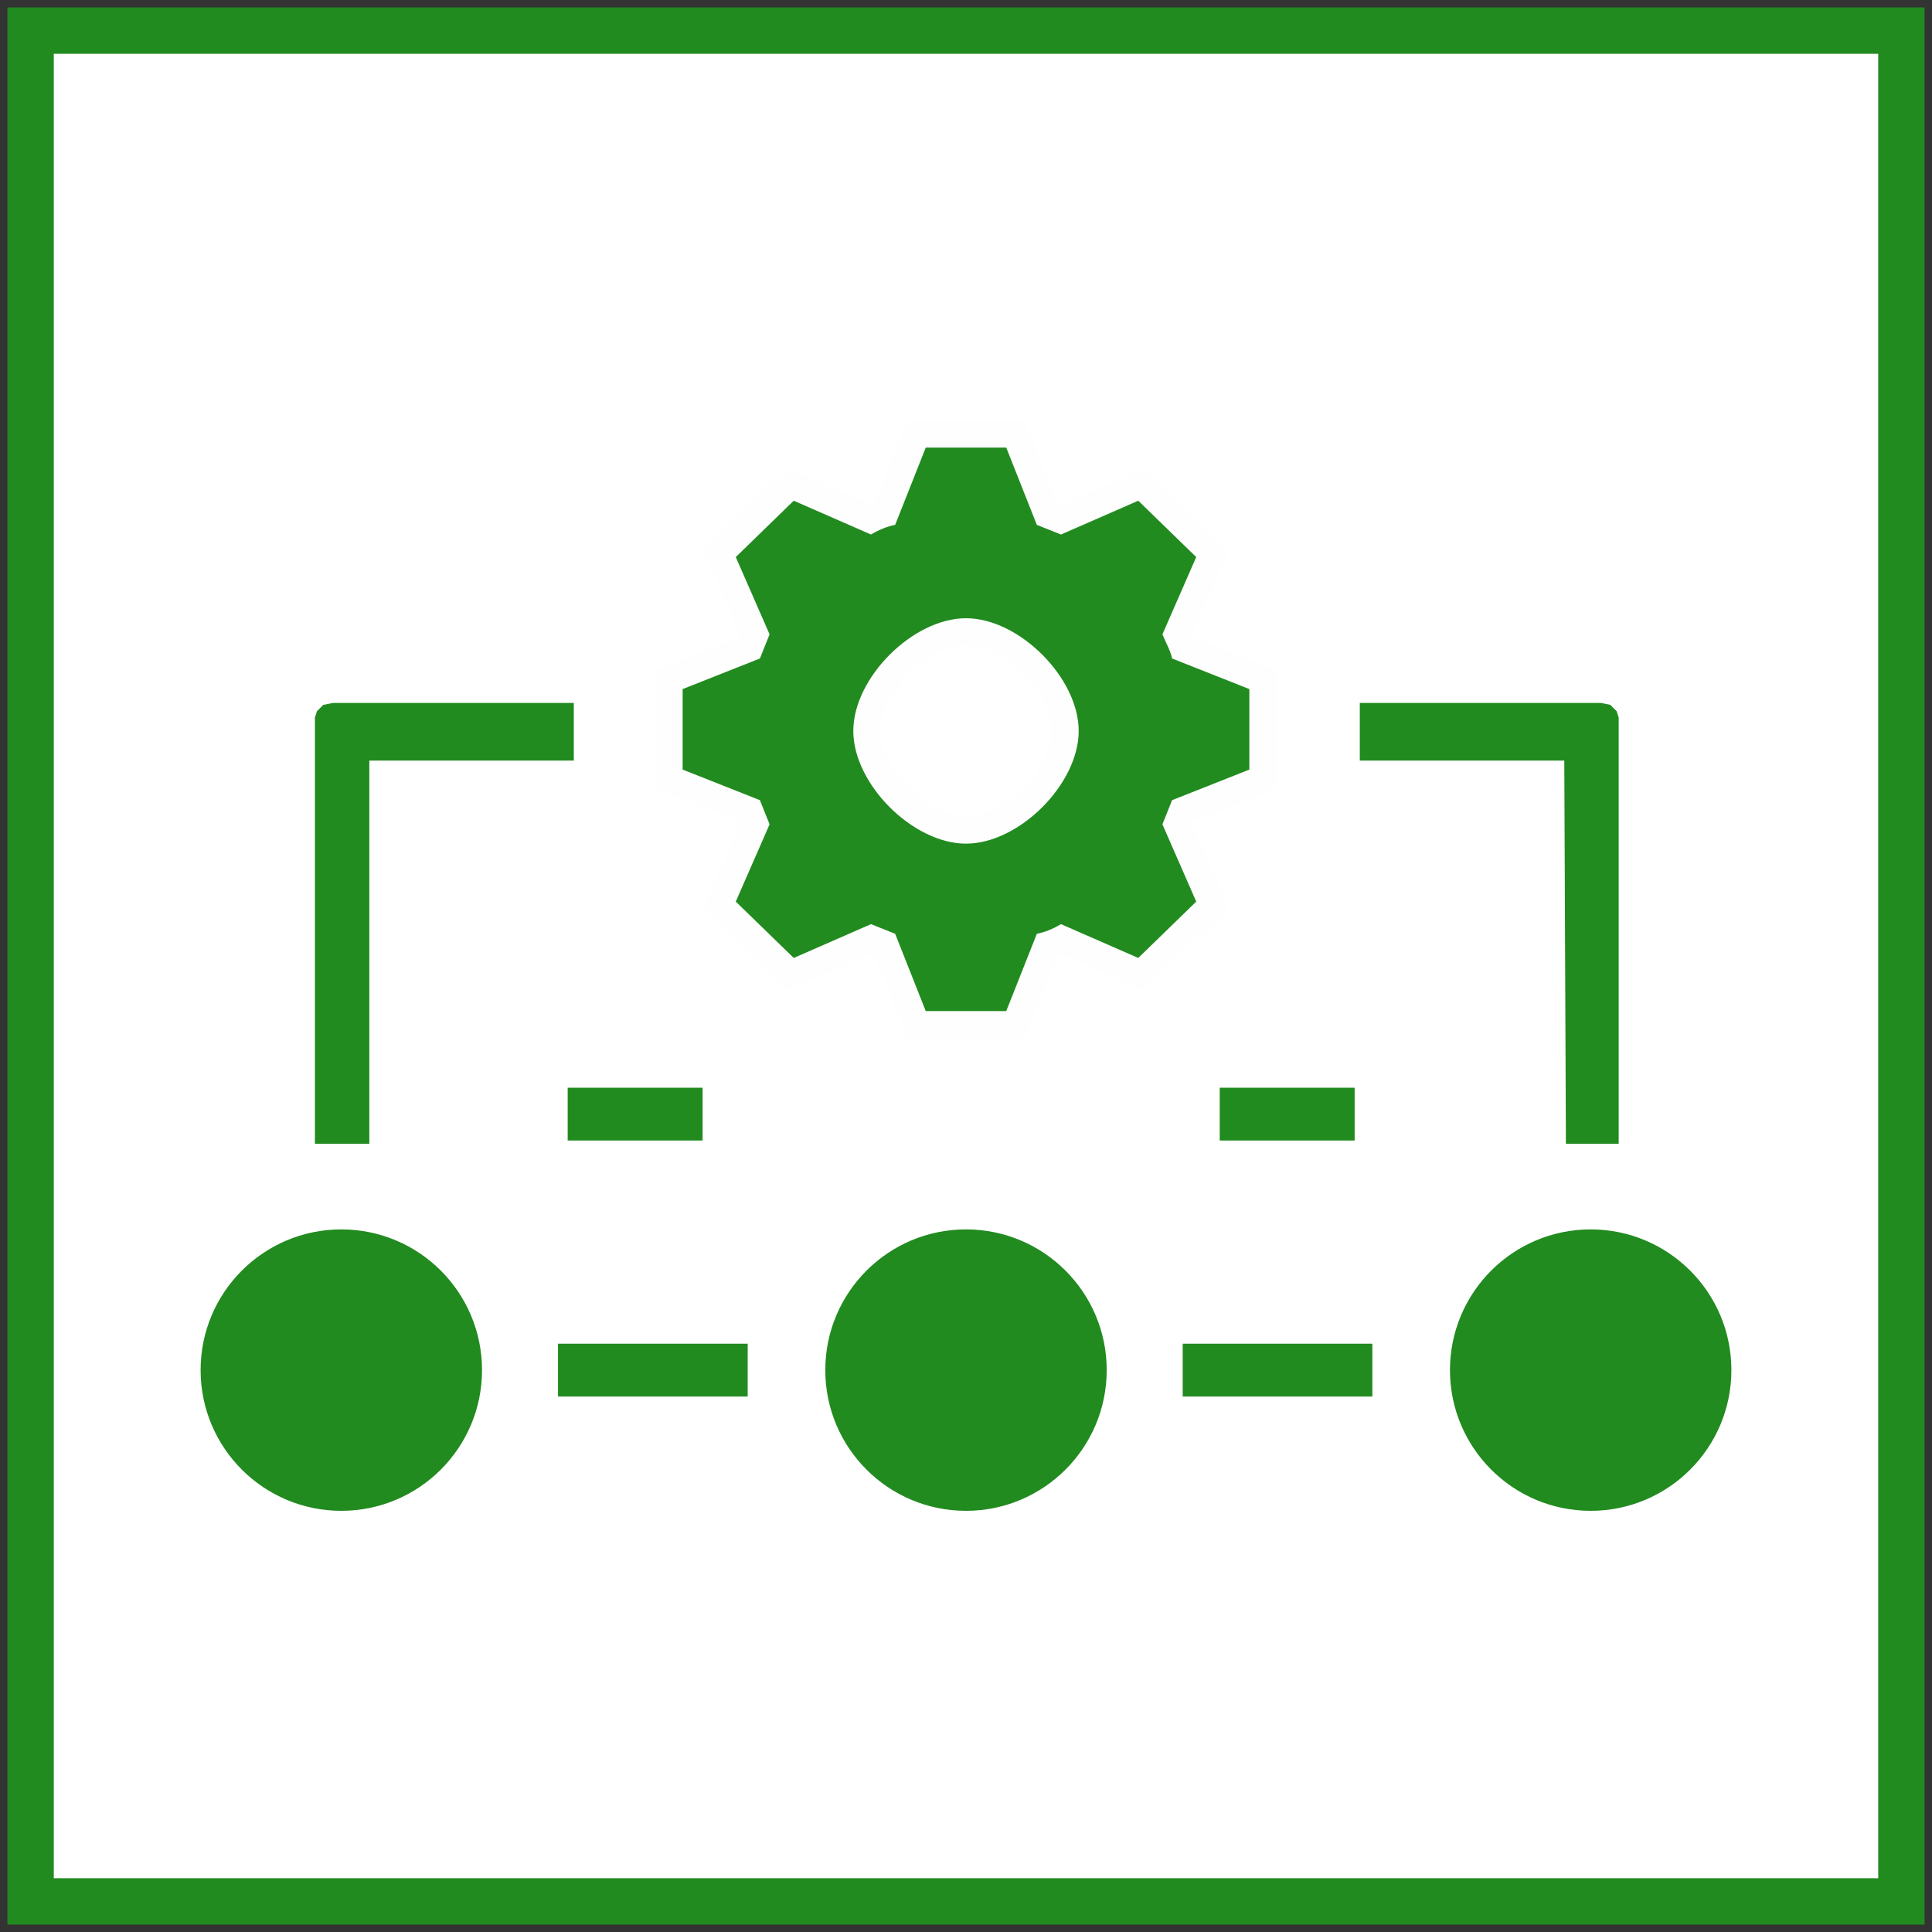 <?xml version="1.0" encoding="utf-8"?>
<!-- Generator: Adobe Illustrator 27.3.1, SVG Export Plug-In . SVG Version: 6.00 Build 0)  -->
<svg version="1.1" id="Ebene_1" xmlns="http://www.w3.org/2000/svg" xmlns:xlink="http://www.w3.org/1999/xlink" x="0px" y="0px"
	 viewBox="0 0 120 120" style="enable-background:new 0 0 120 120;" xml:space="preserve">
<rect x="0" y="0" width="120" height="120" fill="#333333" stroke="none"/>
<style type="text/css">
	.st0{fill:#FFFFFF;stroke:#218B1F;stroke-width:2.88;stroke-miterlimit:10;}
	.st1{fill-rule:evenodd;clip-rule:evenodd;fill:#218B1F;stroke:#218B1F;stroke-width:0.48;stroke-miterlimit:10;}
	.st2{fill:none;stroke:#FEFEFE;stroke-width:3.391;stroke-miterlimit:10;}
	.st3{fill-rule:evenodd;clip-rule:evenodd;fill:#218B1F;}
</style>
<g id="Ebene_x0020_1">
	<g id="_708566184">
		<rect x="1.9" y="1.9" class="st0" width="116.2" height="116.2"/>
		<circle class="st1" cx="21.2" cy="85.1" r="8.5"/>
		<circle class="st1" cx="60" cy="85.1" r="8.5"/>
		<circle class="st1" cx="98.8" cy="85.1" r="8.5"/>
		<rect x="34.9" y="83.7" class="st1" width="11.3" height="2.8"/>
		<rect x="73.7" y="83.7" class="st1" width="11.3" height="2.8"/>
		<g>
			<path class="st2" d="M64.4,32.6c0.5,0.2,1,0.4,1.5,0.6l4.8-2.1l3.6,3.5l-2.1,4.8c0.2,0.5,0.5,1,0.6,1.5l4.8,1.9v5l-4.8,1.9
				c-0.2,0.5-0.4,1-0.6,1.5l2.1,4.8l-3.6,3.5l-4.8-2.1c-0.5,0.3-1,0.5-1.5,0.6l-1.9,4.8h-5L55.6,58c-0.5-0.2-1-0.4-1.5-0.6l-4.8,2.1
				L45.7,56l2.1-4.8c-0.2-0.5-0.4-1-0.6-1.5l-4.8-1.9v-5l4.8-1.9c0.2-0.5,0.4-1,0.6-1.5l-2.1-4.8l3.6-3.5l4.8,2.1
				c0.5-0.3,1-0.5,1.5-0.6l1.9-4.8h5L64.4,32.6z M60,38.4c3.3,0,7,3.7,7,7s-3.7,7-7,7s-7-3.7-7-7C53,42.1,56.7,38.4,60,38.4z"/>
			<path id="_x31_" class="st3" d="M64.4,32.6c0.5,0.2,1,0.4,1.5,0.6l4.8-2.1l3.6,3.5l-2.1,4.8c0.2,0.5,0.5,1,0.6,1.5l4.8,1.9v5
				l-4.8,1.9c-0.2,0.5-0.4,1-0.6,1.5l2.1,4.8l-3.6,3.5l-4.8-2.1c-0.5,0.3-1,0.5-1.5,0.6l-1.9,4.8h-5L55.6,58c-0.5-0.2-1-0.4-1.5-0.6
				l-4.8,2.1L45.7,56l2.1-4.8c-0.2-0.5-0.4-1-0.6-1.5l-4.8-1.9v-5l4.8-1.9c0.2-0.5,0.4-1,0.6-1.5l-2.1-4.8l3.6-3.5l4.8,2.1
				c0.5-0.3,1-0.5,1.5-0.6l1.9-4.8h5L64.4,32.6z M60,38.4c3.3,0,7,3.7,7,7s-3.7,7-7,7s-7-3.7-7-7C53,42.1,56.7,38.4,60,38.4z"/>
		</g>
		<polygon class="st1" points="19.8,70.8 19.8,44.6 19.9,44.3 20.2,44 20.7,43.9 35.4,43.9 35.4,47 22.7,47 22.7,70.8 		"/>
		<polygon class="st1" points="100.3,70.8 100.3,44.6 100.2,44.3 99.9,44 99.4,43.9 84.7,43.9 84.7,47 97.4,47 97.5,70.8 		"/>
		<rect x="35.5" y="67.8" class="st1" width="7.9" height="2.8"/>
		<rect x="76" y="67.8" class="st1" width="7.9" height="2.8"/>
	</g>
</g>
</svg>
